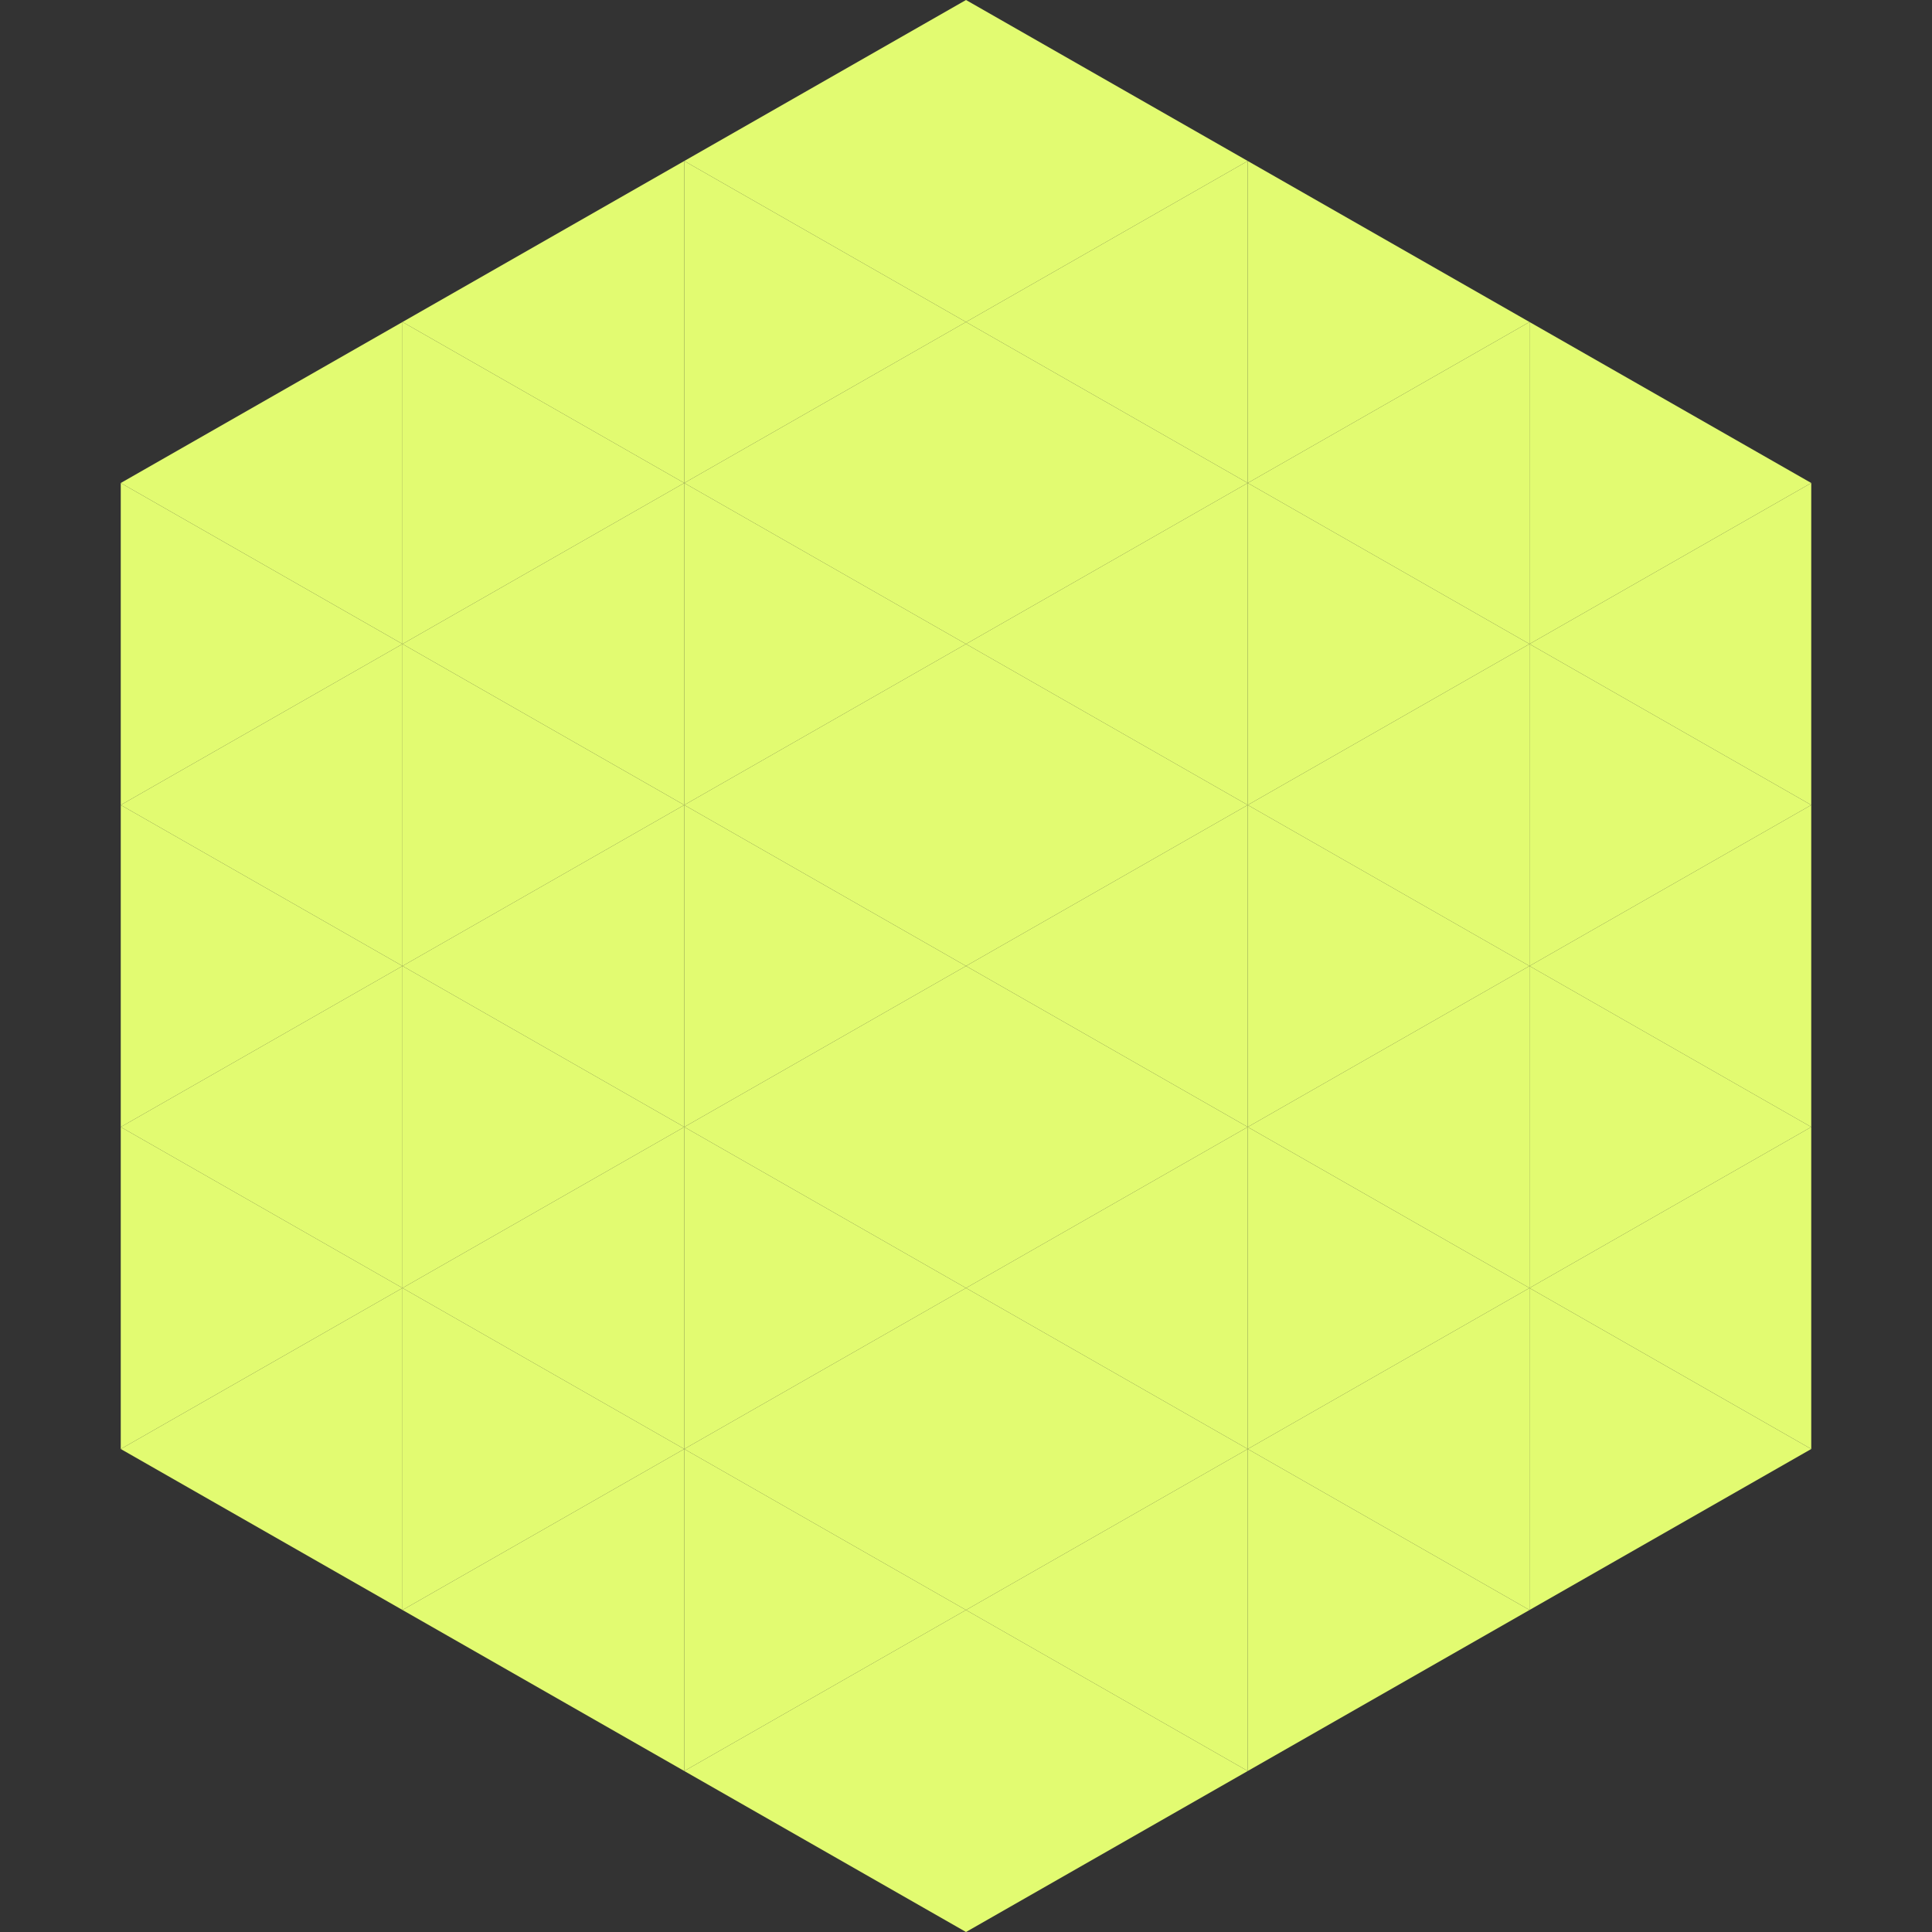 <?xml version="1.0"?>
<!-- Generated by SVGo -->
<svg width="240" height="240"
     xmlns="http://www.w3.org/2000/svg"
     xmlns:xlink="http://www.w3.org/1999/xlink">
<rect width="100%" height="100%" fill="#333333" stroke="none"/>
<polygon points="50,40 15,60 50,80" style="fill:rgb(226,251,113)" />
<polygon points="190,40 225,60 190,80" style="fill:rgb(226,251,113)" />
<polygon points="15,60 50,80 15,100" style="fill:rgb(226,251,113)" />
<polygon points="225,60 190,80 225,100" style="fill:rgb(226,251,113)" />
<polygon points="50,80 15,100 50,120" style="fill:rgb(226,251,113)" />
<polygon points="190,80 225,100 190,120" style="fill:rgb(226,251,113)" />
<polygon points="15,100 50,120 15,140" style="fill:rgb(226,251,113)" />
<polygon points="225,100 190,120 225,140" style="fill:rgb(226,251,113)" />
<polygon points="50,120 15,140 50,160" style="fill:rgb(226,251,113)" />
<polygon points="190,120 225,140 190,160" style="fill:rgb(226,251,113)" />
<polygon points="15,140 50,160 15,180" style="fill:rgb(226,251,113)" />
<polygon points="225,140 190,160 225,180" style="fill:rgb(226,251,113)" />
<polygon points="50,160 15,180 50,200" style="fill:rgb(226,251,113)" />
<polygon points="190,160 225,180 190,200" style="fill:rgb(226,251,113)" />
<polygon points="15,180 50,200 15,220" style="fill:rgb(255,255,255); fill-opacity:0" />
<polygon points="225,180 190,200 225,220" style="fill:rgb(255,255,255); fill-opacity:0" />
<polygon points="50,0 85,20 50,40" style="fill:rgb(255,255,255); fill-opacity:0" />
<polygon points="190,0 155,20 190,40" style="fill:rgb(255,255,255); fill-opacity:0" />
<polygon points="85,20 50,40 85,60" style="fill:rgb(226,251,113)" />
<polygon points="155,20 190,40 155,60" style="fill:rgb(226,251,113)" />
<polygon points="50,40 85,60 50,80" style="fill:rgb(226,251,113)" />
<polygon points="190,40 155,60 190,80" style="fill:rgb(226,251,113)" />
<polygon points="85,60 50,80 85,100" style="fill:rgb(226,251,113)" />
<polygon points="155,60 190,80 155,100" style="fill:rgb(226,251,113)" />
<polygon points="50,80 85,100 50,120" style="fill:rgb(226,251,113)" />
<polygon points="190,80 155,100 190,120" style="fill:rgb(226,251,113)" />
<polygon points="85,100 50,120 85,140" style="fill:rgb(226,251,113)" />
<polygon points="155,100 190,120 155,140" style="fill:rgb(226,251,113)" />
<polygon points="50,120 85,140 50,160" style="fill:rgb(226,251,113)" />
<polygon points="190,120 155,140 190,160" style="fill:rgb(226,251,113)" />
<polygon points="85,140 50,160 85,180" style="fill:rgb(226,251,113)" />
<polygon points="155,140 190,160 155,180" style="fill:rgb(226,251,113)" />
<polygon points="50,160 85,180 50,200" style="fill:rgb(226,251,113)" />
<polygon points="190,160 155,180 190,200" style="fill:rgb(226,251,113)" />
<polygon points="85,180 50,200 85,220" style="fill:rgb(226,251,113)" />
<polygon points="155,180 190,200 155,220" style="fill:rgb(226,251,113)" />
<polygon points="120,0 85,20 120,40" style="fill:rgb(226,251,113)" />
<polygon points="120,0 155,20 120,40" style="fill:rgb(226,251,113)" />
<polygon points="85,20 120,40 85,60" style="fill:rgb(226,251,113)" />
<polygon points="155,20 120,40 155,60" style="fill:rgb(226,251,113)" />
<polygon points="120,40 85,60 120,80" style="fill:rgb(226,251,113)" />
<polygon points="120,40 155,60 120,80" style="fill:rgb(226,251,113)" />
<polygon points="85,60 120,80 85,100" style="fill:rgb(226,251,113)" />
<polygon points="155,60 120,80 155,100" style="fill:rgb(226,251,113)" />
<polygon points="120,80 85,100 120,120" style="fill:rgb(226,251,113)" />
<polygon points="120,80 155,100 120,120" style="fill:rgb(226,251,113)" />
<polygon points="85,100 120,120 85,140" style="fill:rgb(226,251,113)" />
<polygon points="155,100 120,120 155,140" style="fill:rgb(226,251,113)" />
<polygon points="120,120 85,140 120,160" style="fill:rgb(226,251,113)" />
<polygon points="120,120 155,140 120,160" style="fill:rgb(226,251,113)" />
<polygon points="85,140 120,160 85,180" style="fill:rgb(226,251,113)" />
<polygon points="155,140 120,160 155,180" style="fill:rgb(226,251,113)" />
<polygon points="120,160 85,180 120,200" style="fill:rgb(226,251,113)" />
<polygon points="120,160 155,180 120,200" style="fill:rgb(226,251,113)" />
<polygon points="85,180 120,200 85,220" style="fill:rgb(226,251,113)" />
<polygon points="155,180 120,200 155,220" style="fill:rgb(226,251,113)" />
<polygon points="120,200 85,220 120,240" style="fill:rgb(226,251,113)" />
<polygon points="120,200 155,220 120,240" style="fill:rgb(226,251,113)" />
<polygon points="85,220 120,240 85,260" style="fill:rgb(255,255,255); fill-opacity:0" />
<polygon points="155,220 120,240 155,260" style="fill:rgb(255,255,255); fill-opacity:0" />
</svg>

